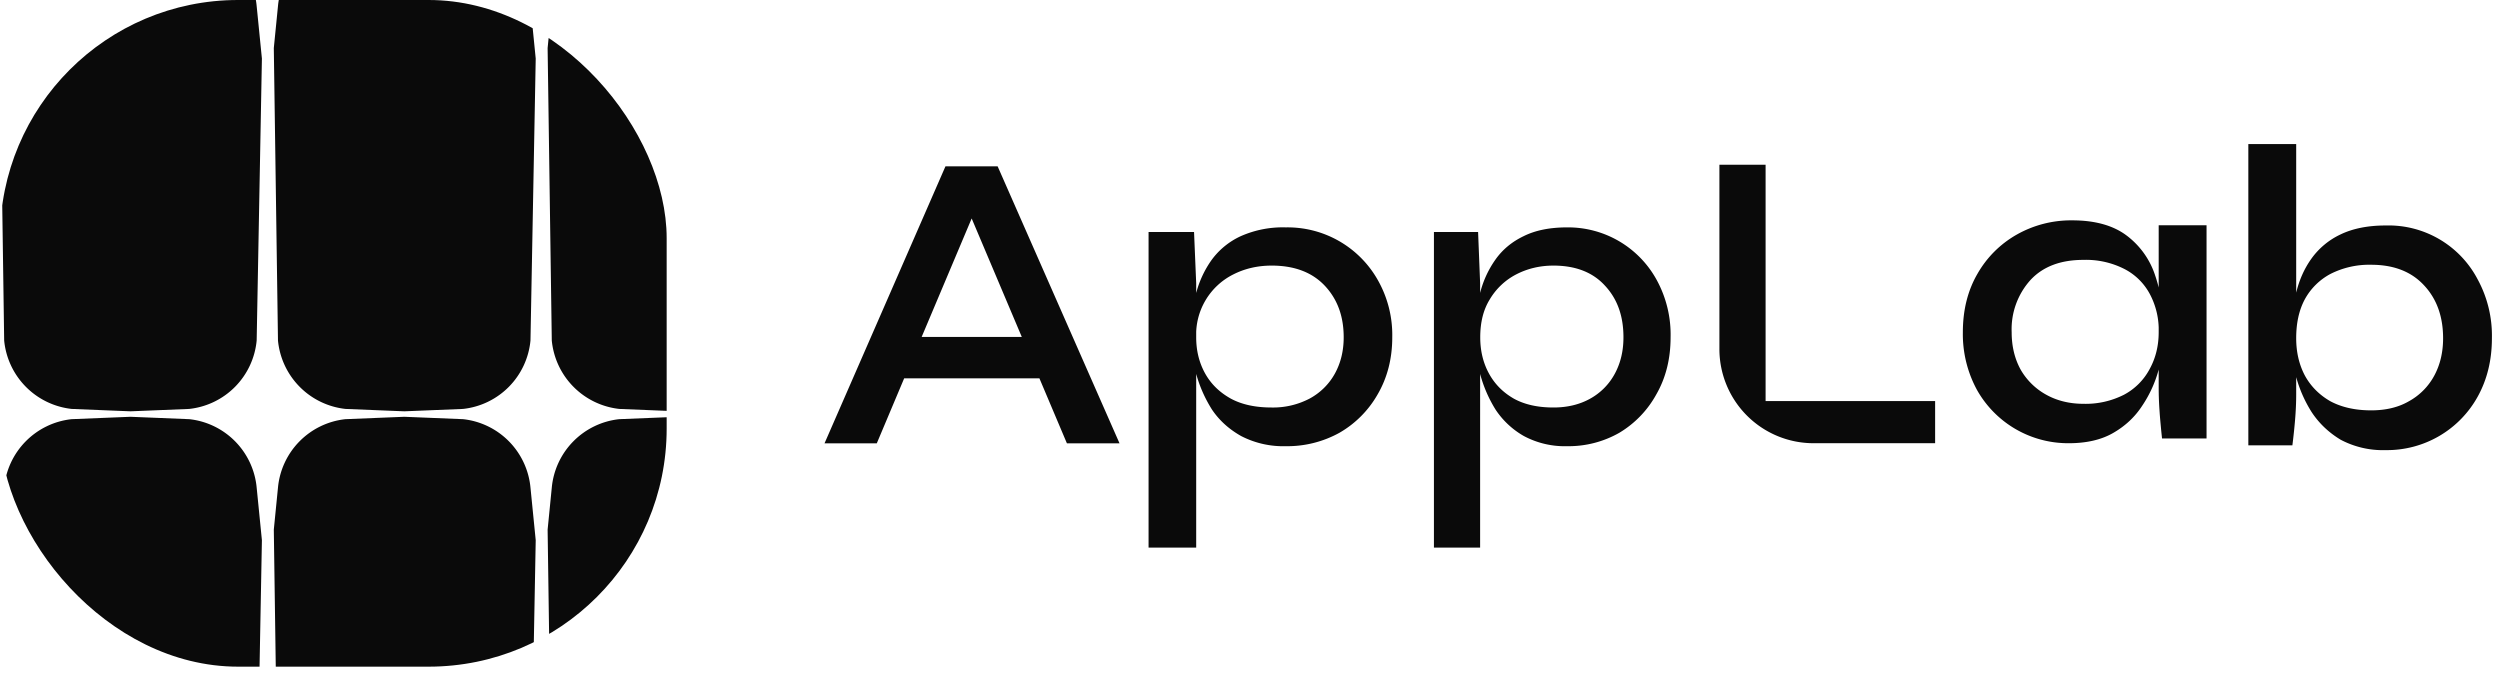 <svg xmlns="http://www.w3.org/2000/svg" fill="none" viewBox="0 0 210 58">
  <g clip-path="url(#mask)">
    <g transform="translate(0,25)">
      <g fill="#0A0A0A" transform="translate(-46,-31)">
        <path
          d="M15.9.76a6.37 6.37 0 0 1 5.66 5.75l.44 4.41-.44 23.68a6.38 6.38 0 0 1-5.67 5.75l-4.93.2-4.94-.2A6.4 6.4 0 0 1 .35 34.6L0 10.04.35 6.5A6.38 6.38 0 0 1 6.02.76l4.94-.2 4.93.2Z  M38.9.76a6.37 6.37 0 0 1 5.66 5.75l.44 4.41-.44 23.68a6.38 6.38 0 0 1-5.67 5.75l-4.93.2-4.94-.2a6.4 6.4 0 0 1-5.67-5.75L23 10.04l.35-3.53A6.38 6.38 0 0 1 29.02.76l4.94-.2 4.93.2Z M61.9.76a6.37 6.37 0 0 1 5.66 5.75l.44 4.41-.44 23.68a6.38 6.38 0 0 1-5.67 5.75l-4.93.2-4.94-.2a6.4 6.4 0 0 1-5.67-5.75L46 10.04l.35-3.53A6.38 6.38 0 0 1 52.02.76l4.94-.2 4.93.2Z M84.9.76a6.37 6.37 0 0 1 5.66 5.75l.44 4.41-.44 23.68a6.38 6.38 0 0 1-5.67 5.75l-4.93.2-4.94-.2a6.4 6.4 0 0 1-5.67-5.75L69 10.04l.35-3.53A6.38 6.38 0 0 1 75.02.76l4.94-.2 4.93.2Z M107.9.76a6.37 6.37 0 0 1 5.66 5.75l.44 4.41-.44 23.68a6.38 6.38 0 0 1-5.67 5.75l-4.93.2-4.94-.2a6.4 6.4 0 0 1-5.67-5.75L92 10.04l.35-3.53A6.38 6.38 0 0 1 98.02.76l4.94-.2 4.94.2Z M130.9.76a6.37 6.37 0 0 1 5.66 5.75l.44 4.41-.44 23.68a6.38 6.38 0 0 1-5.66 5.75l-4.94.2-4.94-.2a6.4 6.4 0 0 1-5.67-5.75L115 10.04l.35-3.53a6.39 6.39 0 0 1 5.67-5.75l4.94-.2 4.94.2Z">
          <animateTransform attributeName="transform" type="translate" values="0;0;0;0;46" dur="3"
            repeatCount="indefinite" />
        </path>

        <g transform="translate(46,0)">
          <path
            d="M15.9 41.21a6.38 6.38 0 0 1 5.66 5.75l.44 4.42-.44 23.67a6.38 6.38 0 0 1-5.67 5.75l-4.93.2-4.94-.2c-3-.3-5.36-2.71-5.67-5.75L0 50.49l.35-3.53a6.38 6.38 0 0 1 5.67-5.75l4.94-.2 4.93.2Z  M38.9 41.21a6.38 6.38 0 0 1 5.66 5.75l.44 4.42-.44 23.67a6.38 6.38 0 0 1-5.67 5.75l-4.93.2-4.94-.2c-3-.3-5.36-2.71-5.67-5.75L23 50.49l.35-3.53a6.38 6.38 0 0 1 5.67-5.75l4.94-.2 4.93.2Z M61.9 41.21a6.38 6.38 0 0 1 5.66 5.75l.44 4.42-.44 23.67a6.38 6.38 0 0 1-5.67 5.75l-4.93.2-4.94-.2c-3-.3-5.36-2.71-5.67-5.75L46 50.49l.35-3.53a6.38 6.38 0 0 1 5.67-5.75l4.94-.2 4.93.2Z M84.9 41.21a6.38 6.38 0 0 1 5.66 5.75l.44 4.42-.44 23.67a6.38 6.38 0 0 1-5.67 5.75l-4.93.2-4.94-.2c-3-.3-5.36-2.71-5.67-5.75L69 50.49l.35-3.53a6.38 6.38 0 0 1 5.67-5.75l4.94-.2 4.93.2Z M107.9 41.21a6.38 6.38 0 0 1 5.66 5.75l.44 4.42-.44 23.67a6.38 6.38 0 0 1-5.67 5.75l-4.93.2-4.94-.2c-3-.3-5.36-2.71-5.67-5.75L92 50.49l.35-3.53a6.38 6.38 0 0 1 5.67-5.75l4.94-.2 4.94.2Z M130.9 41.21a6.38 6.38 0 0 1 5.66 5.75l.44 4.42-.44 23.67a6.38 6.38 0 0 1-5.66 5.75l-4.94.2-4.94-.2c-3-.3-5.36-2.71-5.67-5.75L115 50.49l.35-3.53a6.39 6.39 0 0 1 5.67-5.75l4.94-.2 4.94.2Z">
            <animateTransform attributeName="transform" type="translate" values="0;0;0;0;-46" dur="3"
              repeatCount="indefinite" />
          </path>
        </g>

        <path
          d="M15.9 81.66a6.38 6.38 0 0 1 5.66 5.75l.44 4.42-.44 23.67a6.38 6.38 0 0 1-5.67 5.75l-4.93.2-4.94-.2c-3-.3-5.36-2.71-5.67-5.75L0 90.94l.35-3.53a6.38 6.38 0 0 1 5.67-5.75l4.94-.2 4.93.2Z  M38.9 81.66a6.38 6.38 0 0 1 5.66 5.75l.44 4.42-.44 23.67a6.38 6.38 0 0 1-5.67 5.75l-4.93.2-4.94-.2c-3-.3-5.36-2.71-5.67-5.75L23 90.94l.35-3.53a6.38 6.38 0 0 1 5.67-5.75l4.94-.2 4.93.2Z M61.9 81.66a6.38 6.38 0 0 1 5.66 5.75l.44 4.42-.44 23.67a6.38 6.38 0 0 1-5.67 5.75l-4.93.2-4.94-.2c-3-.3-5.36-2.71-5.67-5.75L46 90.94l.35-3.53a6.38 6.38 0 0 1 5.67-5.75l4.94-.2 4.93.2Z M84.9 81.66a6.38 6.38 0 0 1 5.66 5.75l.44 4.42-.44 23.67a6.38 6.38 0 0 1-5.67 5.75l-4.93.2-4.94-.2c-3-.3-5.36-2.71-5.67-5.75L69 90.94l.35-3.53a6.38 6.38 0 0 1 5.67-5.75l4.94-.2 4.93.2Z M107.9 81.66a6.38 6.38 0 0 1 5.66 5.75l.44 4.42-.44 23.67a6.38 6.38 0 0 1-5.67 5.75l-4.93.2-4.94-.2c-3-.3-5.36-2.71-5.67-5.75L92 90.94l.35-3.53a6.38 6.38 0 0 1 5.67-5.75l4.94-.2 4.94.2Z M130.9 81.66a6.38 6.38 0 0 1 5.66 5.75l.44 4.42-.44 23.67a6.38 6.38 0 0 1-5.66 5.75l-4.94.2-4.94-.2c-3-.3-5.36-2.71-5.67-5.75L115 90.94l.35-3.53a6.39 6.39 0 0 1 5.67-5.75l4.94-.2 4.94.2Z">
          <animateTransform attributeName="transform" type="translate" values="0;0;0;0;46" dur="3"
            repeatCount="indefinite" />
        </path>
      </g>

      <animateTransform attributeName="transform" type="translate" values="
        0;0;0;0;
        0,32;0,32;0,32;
        0;0;0;0;
        -23;0,-23;0,-23;
        0;0;0;0;" dur="6" repeatCount="indefinite" />
    </g>
  </g>


  <path fill="#0A0A0A"
    d="M200.4 37.81a7.59 7.59 0 0 1-3.78-.87c-1-.6-1.82-1.38-2.44-2.32-.6-.95-1.04-1.96-1.33-3.05-.26-1.11-.4-2.17-.4-3.16 0-1.33.14-2.56.4-3.7.26-1.14.7-2.13 1.3-2.97a6.3 6.3 0 0 1 2.44-2.04c1.03-.5 2.3-.76 3.81-.76a8.45 8.45 0 0 1 7.73 4.54 9.88 9.88 0 0 1 1.19 4.93c0 1.84-.4 3.47-1.19 4.9a8.7 8.7 0 0 1-7.73 4.5Zm-1.22-3.34c1.22 0 2.28-.25 3.16-.76a5.34 5.34 0 0 0 2.13-2.14c.5-.92.75-1.97.75-3.16 0-1.81-.53-3.29-1.58-4.42-1.06-1.16-2.54-1.75-4.46-1.75a7.2 7.2 0 0 0-3.42.77 5.28 5.28 0 0 0-2.16 2.14c-.48.9-.72 1.98-.72 3.26 0 1.16.24 2.2.72 3.12.5.92 1.23 1.65 2.16 2.18.94.5 2.08.76 3.42.76Zm-6.3-22.38v21.04c0 .65-.03 1.4-.1 2.21a50.1 50.1 0 0 1-.22 2.07h-3.7V12.1h4.02Zm-44.57 1.75v19.85h14.24v3.54h-10.22a7.91 7.91 0 0 1-7.9-7.92V13.84h3.88Zm-54.27 23.4h-4.42l-2.31-5.46H75.95l-2.3 5.46h-4.39l10.16-23.27h4.38l10.24 23.27ZM77.42 28.3h8.41l-4.21-9.95-4.2 9.95Zm96.37 8.93a8.78 8.78 0 0 1-7.72-4.47 9.8 9.8 0 0 1-1.19-4.85c0-1.87.41-3.5 1.22-4.9a8.77 8.77 0 0 1 3.3-3.3 9.25 9.25 0 0 1 4.67-1.2c1.92 0 3.44.43 4.56 1.27a6.84 6.84 0 0 1 2.41 3.38c.48 1.41.72 3 .72 4.75 0 .98-.15 2.02-.43 3.13a10.12 10.12 0 0 1-1.37 3.02c-.6.93-1.4 1.7-2.44 2.3-1 .58-2.25.87-3.73.87Zm1.22-3.31a7.1 7.1 0 0 0 3.4-.76 5.19 5.19 0 0 0 2.16-2.16c.5-.91.76-1.94.76-3.1a6.4 6.4 0 0 0-.76-3.23 5.02 5.02 0 0 0-2.15-2.09 7.1 7.1 0 0 0-3.41-.75c-1.92 0-3.4.56-4.45 1.69a6.17 6.17 0 0 0-1.58 4.39c0 1.17.25 2.22.75 3.13a5.56 5.56 0 0 0 2.16 2.12c.9.5 1.95.76 3.12.76Zm6.32-15h4.02v17.91h-3.74l-.07-.68c-.04-.46-.1-1.01-.14-1.66a26.8 26.8 0 0 1-.07-1.9V18.9ZM108 37.48a7.7 7.7 0 0 1-3.74-.85c-1-.56-1.83-1.3-2.45-2.22-.6-.95-1.04-1.95-1.33-3a12 12 0 0 1-.43-3.08c0-1.3.13-2.5.4-3.6a8.5 8.5 0 0 1 1.33-2.9 6.28 6.28 0 0 1 2.44-1.99 8.7 8.7 0 0 1 3.79-.74 8.7 8.7 0 0 1 7.74 4.45 9.34 9.34 0 0 1 1.2 4.78c0 1.81-.42 3.41-1.23 4.8a8.66 8.66 0 0 1-3.2 3.22 9.05 9.05 0 0 1-4.51 1.13Zm-1.18-3.25a6.6 6.6 0 0 0 3.17-.74 5.28 5.28 0 0 0 2.13-2.09c.5-.9.75-1.92.75-3.07 0-1.77-.53-3.2-1.58-4.32-1.06-1.13-2.55-1.7-4.47-1.7-1.2 0-2.28.26-3.24.75a5.65 5.65 0 0 0-3.1 5.27c0 1.13.25 2.14.75 3.04.5.9 1.23 1.6 2.17 2.12.93.5 2.07.74 3.42.74ZM96.48 19.49h3.82l.18 4.31V46h-4V19.49Zm35.17 17.99a7.3 7.3 0 0 1-3.64-.85 6.99 6.99 0 0 1-2.38-2.22 11.04 11.04 0 0 1-1.3-3c-.27-1.1-.41-2.12-.41-3.08 0-1.3.12-2.5.38-3.6a8.37 8.37 0 0 1 1.3-2.9c.6-.86 1.4-1.52 2.38-1.99 1-.5 2.22-.74 3.67-.74a8.48 8.48 0 0 1 7.53 4.45 9.56 9.56 0 0 1 1.15 4.78c0 1.81-.4 3.41-1.2 4.8a8.55 8.55 0 0 1-3.1 3.22 8.6 8.6 0 0 1-4.38 1.13Zm-1.16-3.25c1.17 0 2.2-.25 3.08-.74a5.2 5.2 0 0 0 2.07-2.09c.49-.9.73-1.92.73-3.07 0-1.77-.5-3.2-1.54-4.32-1.02-1.13-2.47-1.7-4.34-1.7-1.16 0-2.21.26-3.15.75a5.54 5.54 0 0 0-2.2 2.09c-.54.87-.8 1.93-.8 3.18 0 1.13.24 2.14.73 3.04.49.9 1.19 1.6 2.1 2.12.91.5 2.02.74 3.32.74Zm-10.04-14.74h3.71l.17 4.31V46h-3.88V19.49Z" />


  <defs>
    <clipPath id="mask">
      <rect width="56" height="56" rx="20" />
    </clipPath>
  </defs>
</svg>